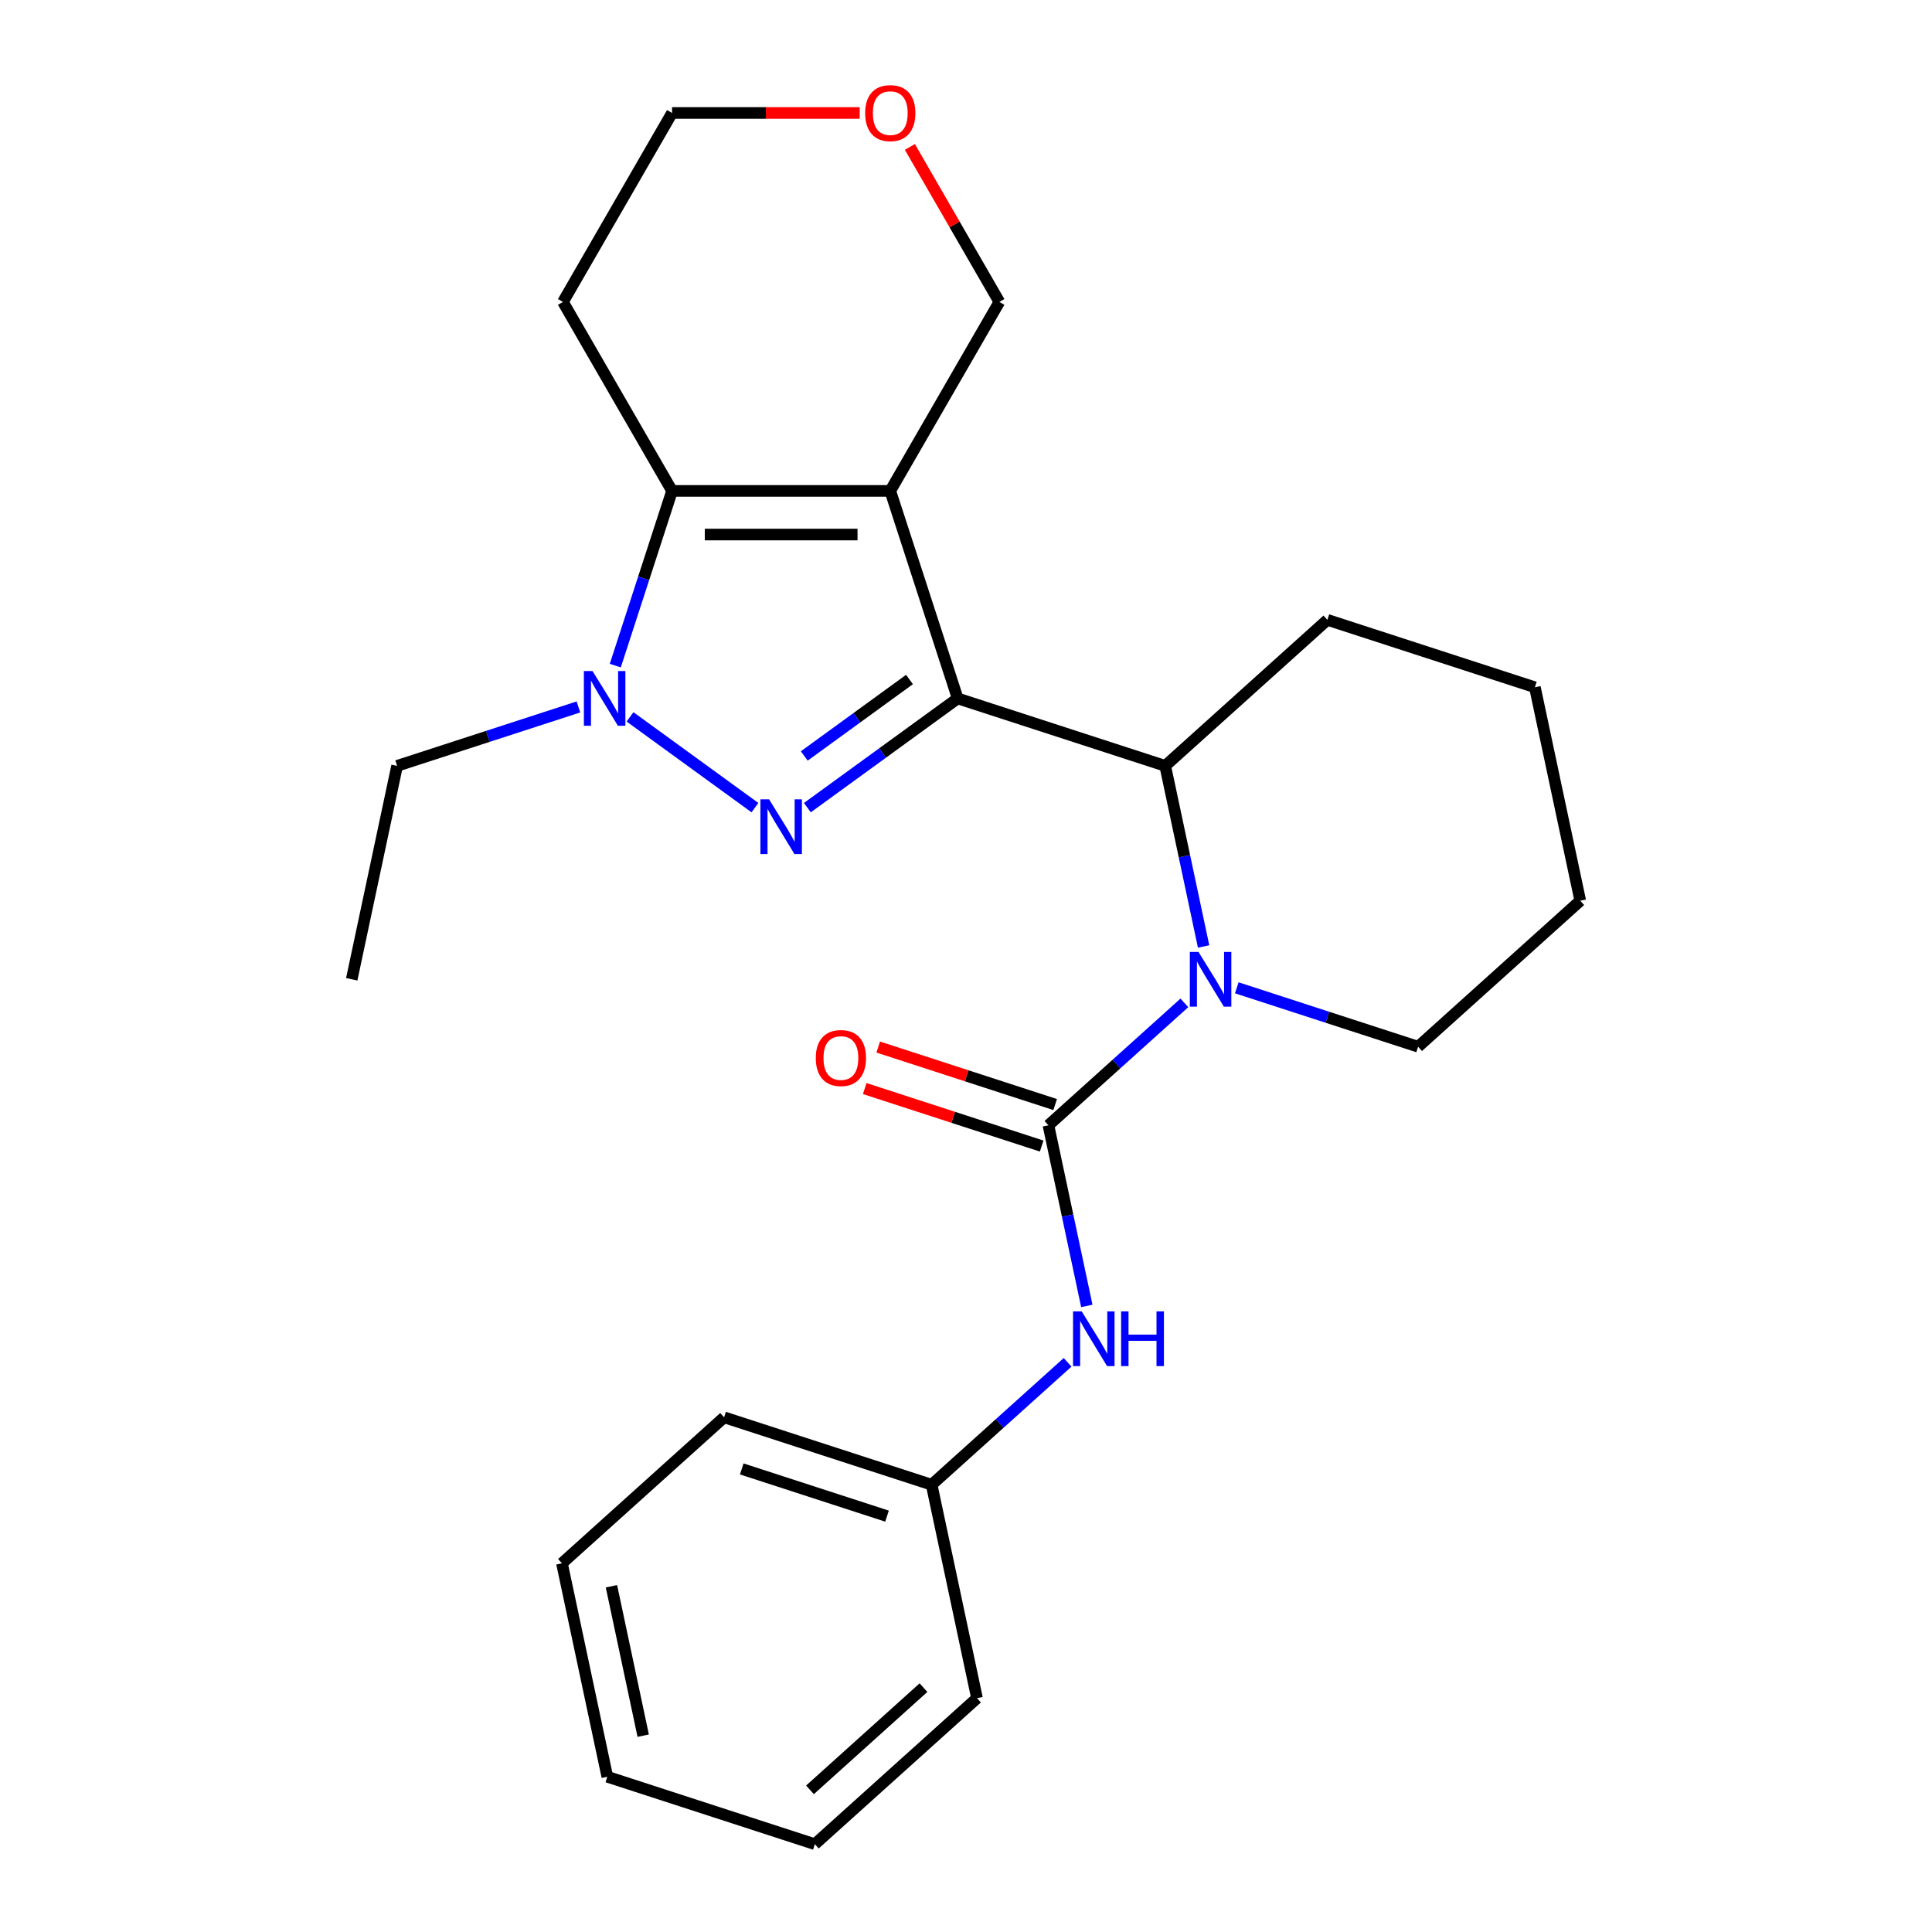 <?xml version='1.0' encoding='iso-8859-1'?>
<svg version='1.1' baseProfile='full'
              xmlns='http://www.w3.org/2000/svg'
                      xmlns:rdkit='http://www.rdkit.org/xml'
                      xmlns:xlink='http://www.w3.org/1999/xlink'
                  xml:space='preserve'
width='1000px' height='1000px' viewBox='0 0 1000 1000'>
<!-- END OF HEADER -->
<rect style='opacity:1.0;fill:#FFFFFF;stroke:none' width='1000' height='1000' x='0' y='0'> </rect>
<path class='bond-0' d='M 495.699,361.505 L 460.798,254.091' style='fill:none;fill-rule:evenodd;stroke:#000000;stroke-width:6px;stroke-linecap:butt;stroke-linejoin:miter;stroke-opacity:1' />
<path class='bond-1' d='M 495.699,361.505 L 456.795,389.77' style='fill:none;fill-rule:evenodd;stroke:#000000;stroke-width:6px;stroke-linecap:butt;stroke-linejoin:miter;stroke-opacity:1' />
<path class='bond-1' d='M 456.795,389.77 L 417.89,418.036' style='fill:none;fill-rule:evenodd;stroke:#0000FF;stroke-width:6px;stroke-linecap:butt;stroke-linejoin:miter;stroke-opacity:1' />
<path class='bond-1' d='M 470.75,351.71 L 443.518,371.496' style='fill:none;fill-rule:evenodd;stroke:#000000;stroke-width:6px;stroke-linecap:butt;stroke-linejoin:miter;stroke-opacity:1' />
<path class='bond-1' d='M 443.518,371.496 L 416.285,391.282' style='fill:none;fill-rule:evenodd;stroke:#0000FF;stroke-width:6px;stroke-linecap:butt;stroke-linejoin:miter;stroke-opacity:1' />
<path class='bond-6' d='M 495.699,361.505 L 603.113,396.406' style='fill:none;fill-rule:evenodd;stroke:#000000;stroke-width:6px;stroke-linecap:butt;stroke-linejoin:miter;stroke-opacity:1' />
<path class='bond-3' d='M 460.798,254.091 L 347.856,254.091' style='fill:none;fill-rule:evenodd;stroke:#000000;stroke-width:6px;stroke-linecap:butt;stroke-linejoin:miter;stroke-opacity:1' />
<path class='bond-3' d='M 443.857,276.679 L 364.797,276.679' style='fill:none;fill-rule:evenodd;stroke:#000000;stroke-width:6px;stroke-linecap:butt;stroke-linejoin:miter;stroke-opacity:1' />
<path class='bond-9' d='M 460.798,254.091 L 517.269,156.281' style='fill:none;fill-rule:evenodd;stroke:#000000;stroke-width:6px;stroke-linecap:butt;stroke-linejoin:miter;stroke-opacity:1' />
<path class='bond-2' d='M 390.763,418.036 L 326.1,371.055' style='fill:none;fill-rule:evenodd;stroke:#0000FF;stroke-width:6px;stroke-linecap:butt;stroke-linejoin:miter;stroke-opacity:1' />
<path class='bond-13' d='M 299.392,365.912 L 252.466,381.159' style='fill:none;fill-rule:evenodd;stroke:#0000FF;stroke-width:6px;stroke-linecap:butt;stroke-linejoin:miter;stroke-opacity:1' />
<path class='bond-13' d='M 252.466,381.159 L 205.541,396.406' style='fill:none;fill-rule:evenodd;stroke:#000000;stroke-width:6px;stroke-linecap:butt;stroke-linejoin:miter;stroke-opacity:1' />
<path class='bond-25' d='M 318.473,344.521 L 333.165,299.306' style='fill:none;fill-rule:evenodd;stroke:#0000FF;stroke-width:6px;stroke-linecap:butt;stroke-linejoin:miter;stroke-opacity:1' />
<path class='bond-25' d='M 333.165,299.306 L 347.856,254.091' style='fill:none;fill-rule:evenodd;stroke:#000000;stroke-width:6px;stroke-linecap:butt;stroke-linejoin:miter;stroke-opacity:1' />
<path class='bond-10' d='M 347.856,254.091 L 291.385,156.281' style='fill:none;fill-rule:evenodd;stroke:#000000;stroke-width:6px;stroke-linecap:butt;stroke-linejoin:miter;stroke-opacity:1' />
<path class='bond-4' d='M 622.985,489.896 L 613.049,443.151' style='fill:none;fill-rule:evenodd;stroke:#0000FF;stroke-width:6px;stroke-linecap:butt;stroke-linejoin:miter;stroke-opacity:1' />
<path class='bond-4' d='M 613.049,443.151 L 603.113,396.406' style='fill:none;fill-rule:evenodd;stroke:#000000;stroke-width:6px;stroke-linecap:butt;stroke-linejoin:miter;stroke-opacity:1' />
<path class='bond-5' d='M 613.031,519.092 L 577.847,550.772' style='fill:none;fill-rule:evenodd;stroke:#0000FF;stroke-width:6px;stroke-linecap:butt;stroke-linejoin:miter;stroke-opacity:1' />
<path class='bond-5' d='M 577.847,550.772 L 542.663,582.452' style='fill:none;fill-rule:evenodd;stroke:#000000;stroke-width:6px;stroke-linecap:butt;stroke-linejoin:miter;stroke-opacity:1' />
<path class='bond-14' d='M 640.158,511.287 L 687.083,526.534' style='fill:none;fill-rule:evenodd;stroke:#0000FF;stroke-width:6px;stroke-linecap:butt;stroke-linejoin:miter;stroke-opacity:1' />
<path class='bond-14' d='M 687.083,526.534 L 734.009,541.781' style='fill:none;fill-rule:evenodd;stroke:#000000;stroke-width:6px;stroke-linecap:butt;stroke-linejoin:miter;stroke-opacity:1' />
<path class='bond-7' d='M 542.663,582.452 L 552.599,629.198' style='fill:none;fill-rule:evenodd;stroke:#000000;stroke-width:6px;stroke-linecap:butt;stroke-linejoin:miter;stroke-opacity:1' />
<path class='bond-7' d='M 552.599,629.198 L 562.535,675.943' style='fill:none;fill-rule:evenodd;stroke:#0000FF;stroke-width:6px;stroke-linecap:butt;stroke-linejoin:miter;stroke-opacity:1' />
<path class='bond-8' d='M 546.153,571.711 L 500.357,556.831' style='fill:none;fill-rule:evenodd;stroke:#000000;stroke-width:6px;stroke-linecap:butt;stroke-linejoin:miter;stroke-opacity:1' />
<path class='bond-8' d='M 500.357,556.831 L 454.562,541.951' style='fill:none;fill-rule:evenodd;stroke:#FF0000;stroke-width:6px;stroke-linecap:butt;stroke-linejoin:miter;stroke-opacity:1' />
<path class='bond-8' d='M 539.172,593.194 L 493.377,578.314' style='fill:none;fill-rule:evenodd;stroke:#000000;stroke-width:6px;stroke-linecap:butt;stroke-linejoin:miter;stroke-opacity:1' />
<path class='bond-8' d='M 493.377,578.314 L 447.582,563.434' style='fill:none;fill-rule:evenodd;stroke:#FF0000;stroke-width:6px;stroke-linecap:butt;stroke-linejoin:miter;stroke-opacity:1' />
<path class='bond-15' d='M 603.113,396.406 L 687.045,320.833' style='fill:none;fill-rule:evenodd;stroke:#000000;stroke-width:6px;stroke-linecap:butt;stroke-linejoin:miter;stroke-opacity:1' />
<path class='bond-12' d='M 552.581,705.139 L 517.397,736.819' style='fill:none;fill-rule:evenodd;stroke:#0000FF;stroke-width:6px;stroke-linecap:butt;stroke-linejoin:miter;stroke-opacity:1' />
<path class='bond-12' d='M 517.397,736.819 L 482.212,768.499' style='fill:none;fill-rule:evenodd;stroke:#000000;stroke-width:6px;stroke-linecap:butt;stroke-linejoin:miter;stroke-opacity:1' />
<path class='bond-11' d='M 517.269,156.281 L 494.109,116.167' style='fill:none;fill-rule:evenodd;stroke:#000000;stroke-width:6px;stroke-linecap:butt;stroke-linejoin:miter;stroke-opacity:1' />
<path class='bond-11' d='M 494.109,116.167 L 470.95,76.054' style='fill:none;fill-rule:evenodd;stroke:#FF0000;stroke-width:6px;stroke-linecap:butt;stroke-linejoin:miter;stroke-opacity:1' />
<path class='bond-27' d='M 291.385,156.281 L 347.856,58.47' style='fill:none;fill-rule:evenodd;stroke:#000000;stroke-width:6px;stroke-linecap:butt;stroke-linejoin:miter;stroke-opacity:1' />
<path class='bond-16' d='M 444.974,58.47 L 396.415,58.47' style='fill:none;fill-rule:evenodd;stroke:#FF0000;stroke-width:6px;stroke-linecap:butt;stroke-linejoin:miter;stroke-opacity:1' />
<path class='bond-16' d='M 396.415,58.47 L 347.856,58.47' style='fill:none;fill-rule:evenodd;stroke:#000000;stroke-width:6px;stroke-linecap:butt;stroke-linejoin:miter;stroke-opacity:1' />
<path class='bond-17' d='M 482.212,768.499 L 374.798,733.598' style='fill:none;fill-rule:evenodd;stroke:#000000;stroke-width:6px;stroke-linecap:butt;stroke-linejoin:miter;stroke-opacity:1' />
<path class='bond-17' d='M 459.12,784.747 L 383.93,760.316' style='fill:none;fill-rule:evenodd;stroke:#000000;stroke-width:6px;stroke-linecap:butt;stroke-linejoin:miter;stroke-opacity:1' />
<path class='bond-18' d='M 482.212,768.499 L 505.694,878.973' style='fill:none;fill-rule:evenodd;stroke:#000000;stroke-width:6px;stroke-linecap:butt;stroke-linejoin:miter;stroke-opacity:1' />
<path class='bond-19' d='M 205.541,396.406 L 182.059,506.88' style='fill:none;fill-rule:evenodd;stroke:#000000;stroke-width:6px;stroke-linecap:butt;stroke-linejoin:miter;stroke-opacity:1' />
<path class='bond-26' d='M 734.009,541.781 L 817.941,466.208' style='fill:none;fill-rule:evenodd;stroke:#000000;stroke-width:6px;stroke-linecap:butt;stroke-linejoin:miter;stroke-opacity:1' />
<path class='bond-21' d='M 687.045,320.833 L 794.459,355.734' style='fill:none;fill-rule:evenodd;stroke:#000000;stroke-width:6px;stroke-linecap:butt;stroke-linejoin:miter;stroke-opacity:1' />
<path class='bond-23' d='M 374.798,733.598 L 290.866,809.171' style='fill:none;fill-rule:evenodd;stroke:#000000;stroke-width:6px;stroke-linecap:butt;stroke-linejoin:miter;stroke-opacity:1' />
<path class='bond-22' d='M 505.694,878.973 L 421.762,954.545' style='fill:none;fill-rule:evenodd;stroke:#000000;stroke-width:6px;stroke-linecap:butt;stroke-linejoin:miter;stroke-opacity:1' />
<path class='bond-22' d='M 477.99,873.522 L 419.237,926.423' style='fill:none;fill-rule:evenodd;stroke:#000000;stroke-width:6px;stroke-linecap:butt;stroke-linejoin:miter;stroke-opacity:1' />
<path class='bond-20' d='M 817.941,466.208 L 794.459,355.734' style='fill:none;fill-rule:evenodd;stroke:#000000;stroke-width:6px;stroke-linecap:butt;stroke-linejoin:miter;stroke-opacity:1' />
<path class='bond-24' d='M 421.762,954.545 L 314.348,919.645' style='fill:none;fill-rule:evenodd;stroke:#000000;stroke-width:6px;stroke-linecap:butt;stroke-linejoin:miter;stroke-opacity:1' />
<path class='bond-28' d='M 290.866,809.171 L 314.348,919.645' style='fill:none;fill-rule:evenodd;stroke:#000000;stroke-width:6px;stroke-linecap:butt;stroke-linejoin:miter;stroke-opacity:1' />
<path class='bond-28' d='M 316.483,821.045 L 332.921,898.377' style='fill:none;fill-rule:evenodd;stroke:#000000;stroke-width:6px;stroke-linecap:butt;stroke-linejoin:miter;stroke-opacity:1' />
<path  class='atom-2' d='M 398.067 413.73
L 407.347 428.73
Q 408.267 430.21, 409.747 432.89
Q 411.227 435.57, 411.307 435.73
L 411.307 413.73
L 415.067 413.73
L 415.067 442.05
L 411.187 442.05
L 401.227 425.65
Q 400.067 423.73, 398.827 421.53
Q 397.627 419.33, 397.267 418.65
L 397.267 442.05
L 393.587 442.05
L 393.587 413.73
L 398.067 413.73
' fill='#0000FF'/>
<path  class='atom-3' d='M 306.695 347.345
L 315.975 362.345
Q 316.895 363.825, 318.375 366.505
Q 319.855 369.185, 319.935 369.345
L 319.935 347.345
L 323.695 347.345
L 323.695 375.665
L 319.815 375.665
L 309.855 359.265
Q 308.695 357.345, 307.455 355.145
Q 306.255 352.945, 305.895 352.265
L 305.895 375.665
L 302.215 375.665
L 302.215 347.345
L 306.695 347.345
' fill='#0000FF'/>
<path  class='atom-5' d='M 620.335 492.72
L 629.615 507.72
Q 630.535 509.2, 632.015 511.88
Q 633.495 514.56, 633.575 514.72
L 633.575 492.72
L 637.335 492.72
L 637.335 521.04
L 633.455 521.04
L 623.495 504.64
Q 622.335 502.72, 621.095 500.52
Q 619.895 498.32, 619.535 497.64
L 619.535 521.04
L 615.855 521.04
L 615.855 492.72
L 620.335 492.72
' fill='#0000FF'/>
<path  class='atom-8' d='M 559.885 678.766
L 569.165 693.766
Q 570.085 695.246, 571.565 697.926
Q 573.045 700.606, 573.125 700.766
L 573.125 678.766
L 576.885 678.766
L 576.885 707.086
L 573.005 707.086
L 563.045 690.686
Q 561.885 688.766, 560.645 686.566
Q 559.445 684.366, 559.085 683.686
L 559.085 707.086
L 555.405 707.086
L 555.405 678.766
L 559.885 678.766
' fill='#0000FF'/>
<path  class='atom-8' d='M 580.285 678.766
L 584.125 678.766
L 584.125 690.806
L 598.605 690.806
L 598.605 678.766
L 602.445 678.766
L 602.445 707.086
L 598.605 707.086
L 598.605 694.006
L 584.125 694.006
L 584.125 707.086
L 580.285 707.086
L 580.285 678.766
' fill='#0000FF'/>
<path  class='atom-9' d='M 422.249 547.631
Q 422.249 540.831, 425.609 537.031
Q 428.969 533.231, 435.249 533.231
Q 441.529 533.231, 444.889 537.031
Q 448.249 540.831, 448.249 547.631
Q 448.249 554.511, 444.849 558.431
Q 441.449 562.311, 435.249 562.311
Q 429.009 562.311, 425.609 558.431
Q 422.249 554.551, 422.249 547.631
M 435.249 559.111
Q 439.569 559.111, 441.889 556.231
Q 444.249 553.311, 444.249 547.631
Q 444.249 542.071, 441.889 539.271
Q 439.569 536.431, 435.249 536.431
Q 430.929 536.431, 428.569 539.231
Q 426.249 542.031, 426.249 547.631
Q 426.249 553.351, 428.569 556.231
Q 430.929 559.111, 435.249 559.111
' fill='#FF0000'/>
<path  class='atom-12' d='M 447.798 58.55
Q 447.798 51.75, 451.158 47.95
Q 454.518 44.15, 460.798 44.15
Q 467.078 44.15, 470.438 47.95
Q 473.798 51.75, 473.798 58.55
Q 473.798 65.43, 470.398 69.35
Q 466.998 73.23, 460.798 73.23
Q 454.558 73.23, 451.158 69.35
Q 447.798 65.47, 447.798 58.55
M 460.798 70.03
Q 465.118 70.03, 467.438 67.15
Q 469.798 64.23, 469.798 58.55
Q 469.798 52.99, 467.438 50.19
Q 465.118 47.35, 460.798 47.35
Q 456.478 47.35, 454.118 50.15
Q 451.798 52.95, 451.798 58.55
Q 451.798 64.27, 454.118 67.15
Q 456.478 70.03, 460.798 70.03
' fill='#FF0000'/>
</svg>
